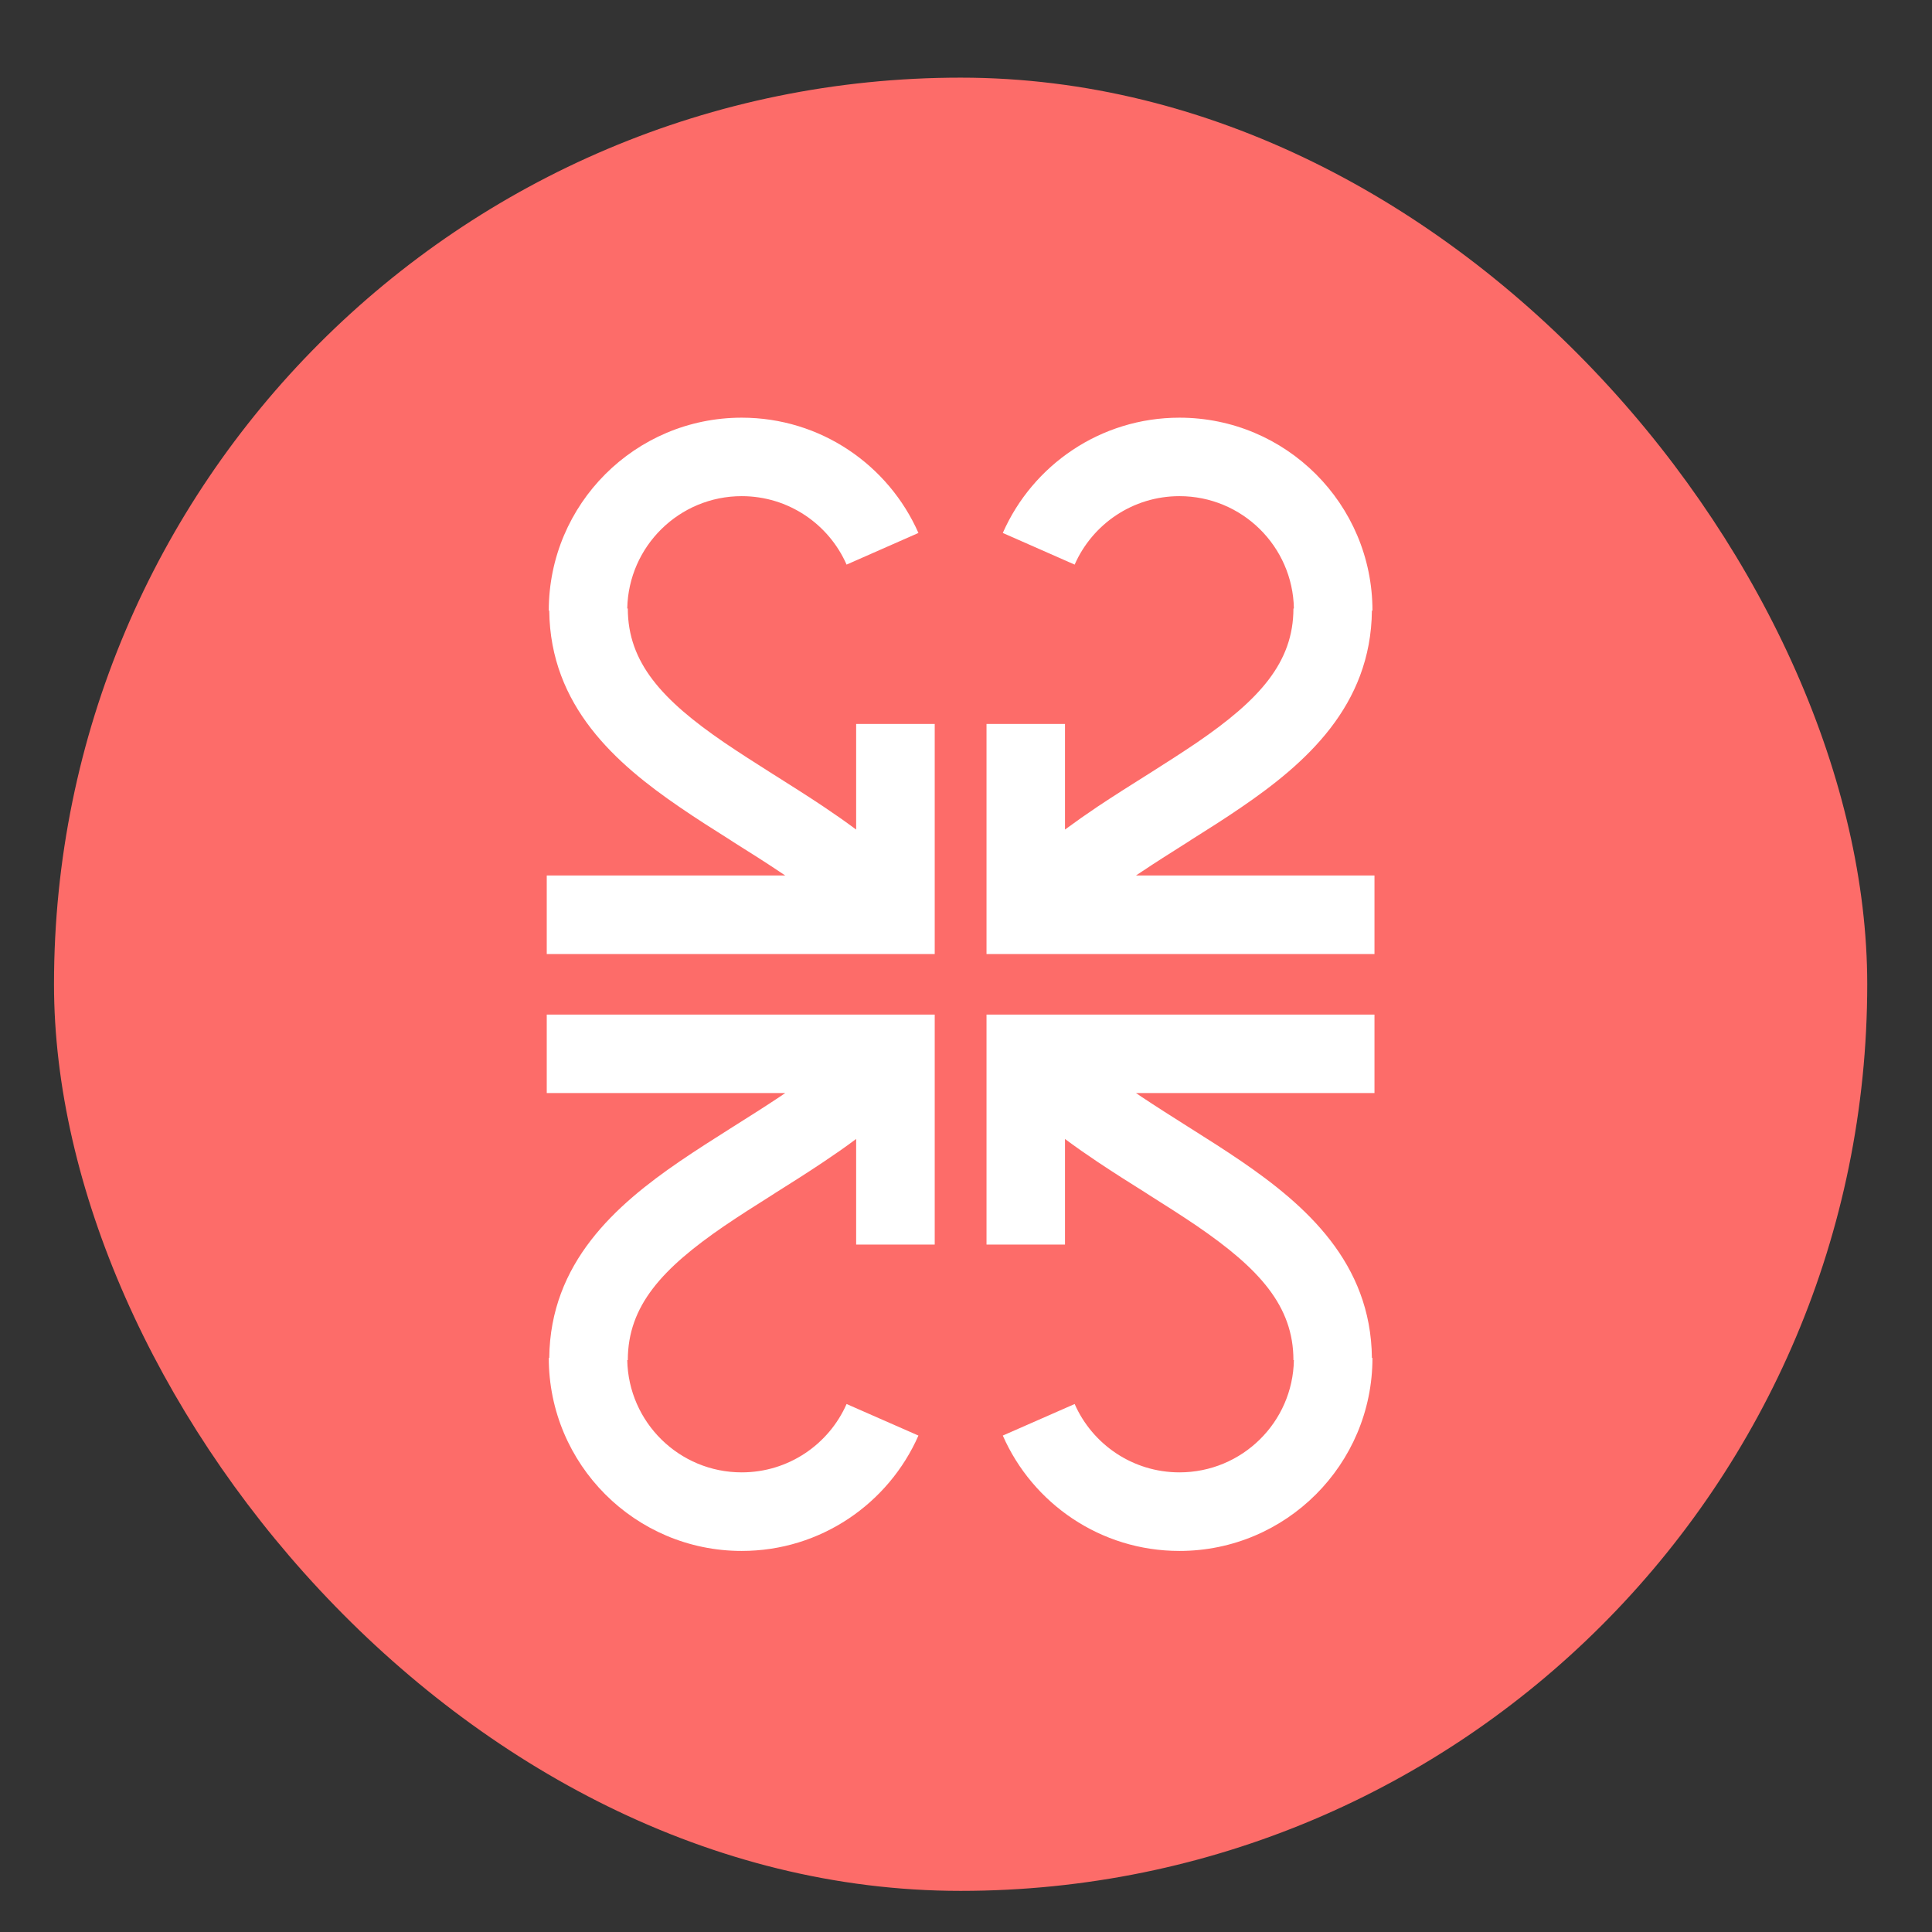 <svg width="21" height="21" viewBox="0 0 21 21" fill="none" xmlns="http://www.w3.org/2000/svg">
<rect x="0" y="0" width="21" height="21" fill="#333333" stroke="none"/>
<rect x="0.587" y="0.844" width="19.709" height="19.709" rx="9.854" fill="#FD6C69"/>
<path fill-rule="evenodd" clip-rule="evenodd" d="M9.983 15.604C9.658 16.342 8.921 16.858 8.062 16.858C6.904 16.858 5.965 15.918 5.965 14.76L5.97 14.76C5.981 13.723 6.694 13.099 7.389 12.623C7.568 12.501 7.755 12.382 7.937 12.267C7.95 12.259 7.963 12.251 7.975 12.243C8.147 12.135 8.314 12.029 8.478 11.92C8.497 11.907 8.516 11.894 8.535 11.881L5.943 11.881L5.943 11.028L10.16 11.028L10.16 13.528L9.306 13.528L9.306 12.38C9.189 12.468 9.07 12.55 8.952 12.629C8.779 12.745 8.602 12.857 8.433 12.963C8.42 12.972 8.406 12.98 8.393 12.989C8.21 13.104 8.036 13.215 7.871 13.327C7.198 13.788 6.824 14.194 6.824 14.784L6.818 14.784C6.831 15.46 7.383 16.004 8.062 16.004C8.571 16.004 9.009 15.699 9.202 15.261L9.983 15.604Z" fill="white"/>
<path fill-rule="evenodd" clip-rule="evenodd" d="M9.983 5.793C9.658 5.056 8.921 4.54 8.062 4.54C6.904 4.54 5.965 5.479 5.965 6.637L5.97 6.637C5.981 7.675 6.694 8.299 7.389 8.774C7.568 8.897 7.755 9.015 7.937 9.13C7.95 9.139 7.963 9.147 7.975 9.155C8.147 9.263 8.314 9.368 8.478 9.478C8.497 9.49 8.516 9.503 8.535 9.516L5.943 9.516L5.943 10.37L10.16 10.37L10.16 7.869L9.306 7.869L9.306 9.017C9.189 8.93 9.07 8.847 8.952 8.768C8.779 8.652 8.602 8.541 8.433 8.434C8.42 8.425 8.406 8.417 8.393 8.409C8.21 8.293 8.036 8.182 7.871 8.07C7.198 7.609 6.824 7.203 6.824 6.614L6.818 6.614C6.831 5.938 7.383 5.393 8.062 5.393C8.571 5.393 9.009 5.698 9.202 6.137L9.983 5.793Z" fill="white"/>
<path fill-rule="evenodd" clip-rule="evenodd" d="M10.9 15.604C11.224 16.342 11.962 16.858 12.82 16.858C13.979 16.858 14.918 15.918 14.918 14.76L14.912 14.76C14.902 13.723 14.189 13.099 13.494 12.623C13.315 12.501 13.128 12.382 12.945 12.267C12.933 12.259 12.92 12.251 12.907 12.243C12.736 12.135 12.569 12.029 12.405 11.92C12.386 11.907 12.367 11.894 12.348 11.881L14.94 11.881L14.94 11.028L10.723 11.028L10.723 13.528L11.576 13.528L11.576 12.38C11.694 12.468 11.812 12.55 11.93 12.629C12.104 12.745 12.28 12.857 12.45 12.963C12.463 12.972 12.476 12.98 12.49 12.989C12.673 13.104 12.847 13.215 13.012 13.327C13.685 13.788 14.059 14.194 14.059 14.784L14.064 14.784C14.052 15.46 13.5 16.004 12.82 16.004C12.312 16.004 11.874 15.699 11.681 15.261L10.9 15.604Z" fill="white"/>
<path fill-rule="evenodd" clip-rule="evenodd" d="M10.9 5.793C11.224 5.056 11.962 4.54 12.82 4.54C13.979 4.54 14.918 5.479 14.918 6.637L14.912 6.637C14.902 7.675 14.189 8.299 13.494 8.774C13.315 8.897 13.128 9.015 12.945 9.13C12.933 9.139 12.92 9.147 12.907 9.155C12.736 9.263 12.569 9.368 12.405 9.478C12.386 9.49 12.367 9.503 12.348 9.516L14.94 9.516L14.94 10.37L10.723 10.37L10.723 7.869L11.576 7.869L11.576 9.017C11.694 8.93 11.812 8.847 11.93 8.768C12.104 8.652 12.28 8.541 12.45 8.434C12.463 8.425 12.476 8.417 12.49 8.409C12.673 8.293 12.847 8.182 13.012 8.07C13.685 7.609 14.059 7.203 14.059 6.614L14.064 6.614C14.052 5.938 13.5 5.393 12.82 5.393C12.312 5.393 11.874 5.698 11.681 6.137L10.9 5.793Z" fill="white"/>
</svg>
